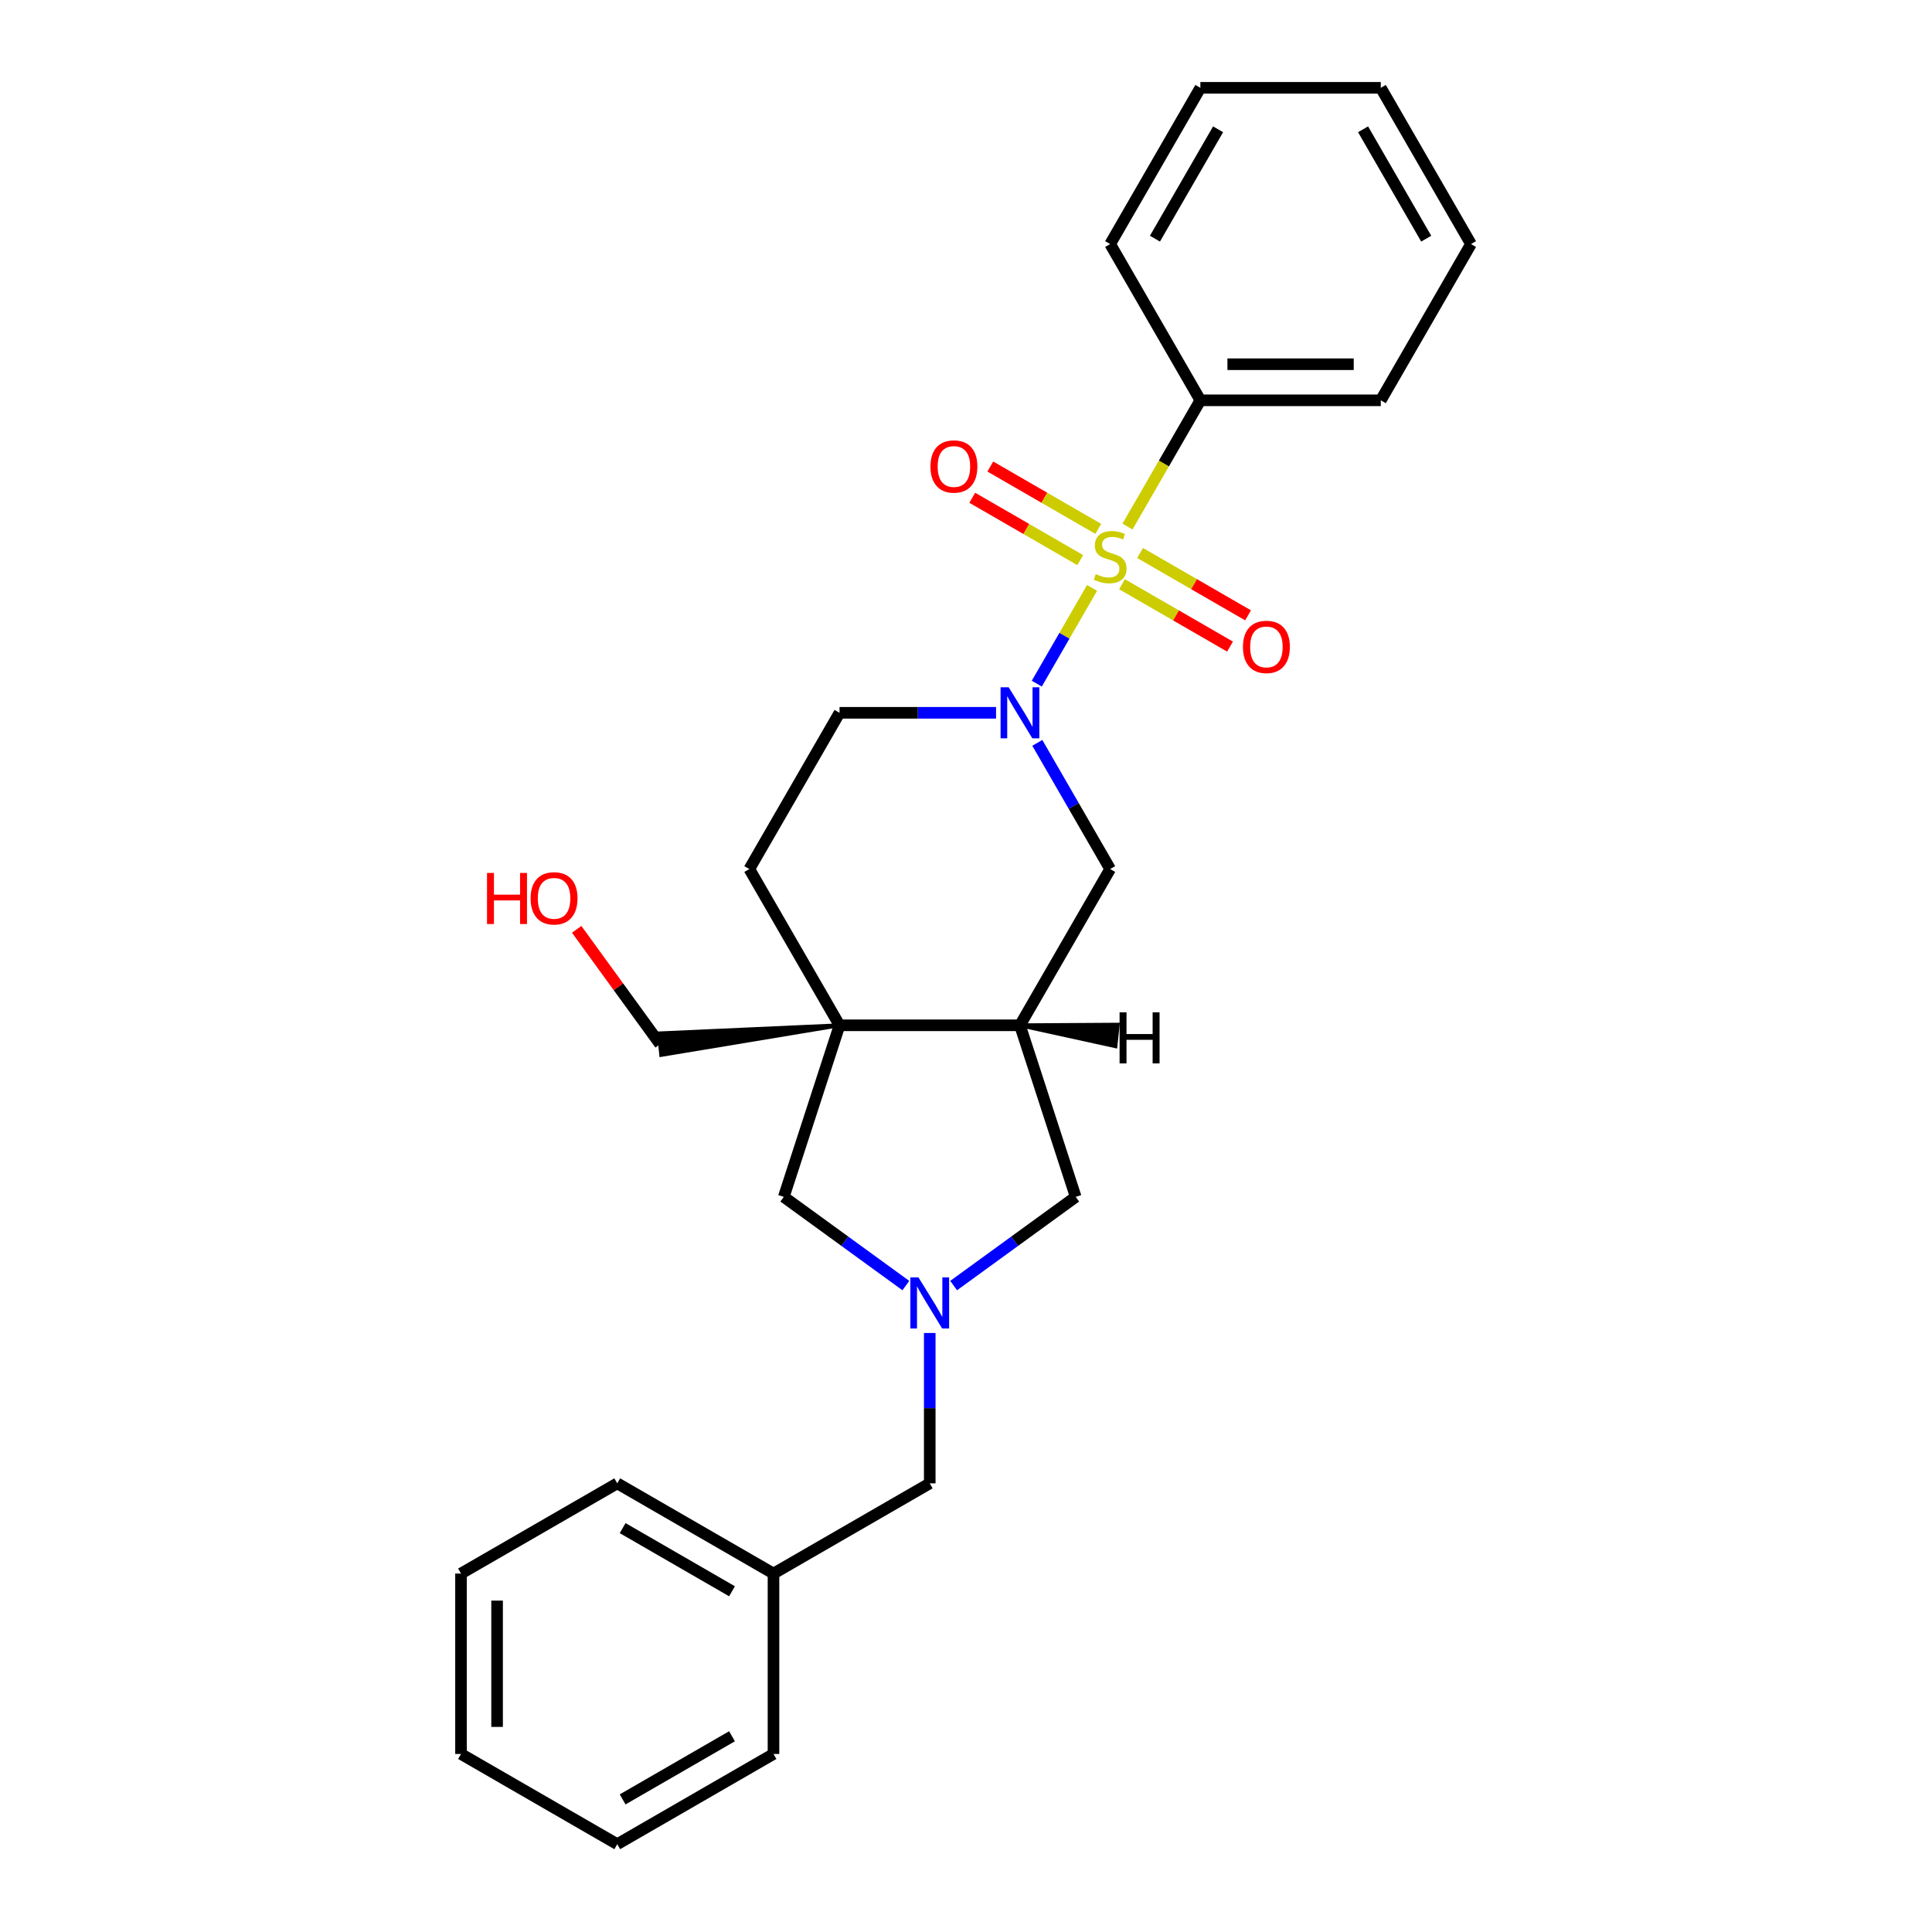 <?xml version='1.0' encoding='iso-8859-1'?>
<svg version='1.1' baseProfile='full'
              xmlns='http://www.w3.org/2000/svg'
                      xmlns:rdkit='http://www.rdkit.org/xml'
                      xmlns:xlink='http://www.w3.org/1999/xlink'
                  xml:space='preserve'
width='1000px' height='1000px' viewBox='0 0 1000 1000'>
<!-- END OF HEADER -->
<rect style='opacity:1.0;fill:#FFFFFF;stroke:none' width='1000' height='1000' x='0' y='0'> </rect>
<path class='bond-0' d='M 565.247,304.303 L 550.942,329.08' style='fill:none;fill-rule:evenodd;stroke:#CCCC00;stroke-width:6px;stroke-linecap:butt;stroke-linejoin:miter;stroke-opacity:1' />
<path class='bond-0' d='M 550.942,329.08 L 536.637,353.856' style='fill:none;fill-rule:evenodd;stroke:#0000FF;stroke-width:6px;stroke-linecap:butt;stroke-linejoin:miter;stroke-opacity:1' />
<path class='bond-7' d='M 568.473,273.742 L 540.524,257.606' style='fill:none;fill-rule:evenodd;stroke:#CCCC00;stroke-width:6px;stroke-linecap:butt;stroke-linejoin:miter;stroke-opacity:1' />
<path class='bond-7' d='M 540.524,257.606 L 512.576,241.47' style='fill:none;fill-rule:evenodd;stroke:#FF0000;stroke-width:6px;stroke-linecap:butt;stroke-linejoin:miter;stroke-opacity:1' />
<path class='bond-7' d='M 559.134,289.917 L 531.186,273.781' style='fill:none;fill-rule:evenodd;stroke:#CCCC00;stroke-width:6px;stroke-linecap:butt;stroke-linejoin:miter;stroke-opacity:1' />
<path class='bond-7' d='M 531.186,273.781 L 503.238,257.645' style='fill:none;fill-rule:evenodd;stroke:#FF0000;stroke-width:6px;stroke-linecap:butt;stroke-linejoin:miter;stroke-opacity:1' />
<path class='bond-8' d='M 580.762,302.403 L 608.71,318.539' style='fill:none;fill-rule:evenodd;stroke:#CCCC00;stroke-width:6px;stroke-linecap:butt;stroke-linejoin:miter;stroke-opacity:1' />
<path class='bond-8' d='M 608.71,318.539 L 636.658,334.675' style='fill:none;fill-rule:evenodd;stroke:#FF0000;stroke-width:6px;stroke-linecap:butt;stroke-linejoin:miter;stroke-opacity:1' />
<path class='bond-8' d='M 590.1,286.229 L 618.049,302.365' style='fill:none;fill-rule:evenodd;stroke:#CCCC00;stroke-width:6px;stroke-linecap:butt;stroke-linejoin:miter;stroke-opacity:1' />
<path class='bond-8' d='M 618.049,302.365 L 645.997,318.501' style='fill:none;fill-rule:evenodd;stroke:#FF0000;stroke-width:6px;stroke-linecap:butt;stroke-linejoin:miter;stroke-opacity:1' />
<path class='bond-9' d='M 583.578,272.552 L 602.444,239.876' style='fill:none;fill-rule:evenodd;stroke:#CCCC00;stroke-width:6px;stroke-linecap:butt;stroke-linejoin:miter;stroke-opacity:1' />
<path class='bond-9' d='M 602.444,239.876 L 621.309,207.2' style='fill:none;fill-rule:evenodd;stroke:#000000;stroke-width:6px;stroke-linecap:butt;stroke-linejoin:miter;stroke-opacity:1' />
<path class='bond-4' d='M 536.908,384.503 L 555.762,417.161' style='fill:none;fill-rule:evenodd;stroke:#0000FF;stroke-width:6px;stroke-linecap:butt;stroke-linejoin:miter;stroke-opacity:1' />
<path class='bond-4' d='M 555.762,417.161 L 574.617,449.818' style='fill:none;fill-rule:evenodd;stroke:#000000;stroke-width:6px;stroke-linecap:butt;stroke-linejoin:miter;stroke-opacity:1' />
<path class='bond-10' d='M 515.561,368.946 L 475.051,368.946' style='fill:none;fill-rule:evenodd;stroke:#0000FF;stroke-width:6px;stroke-linecap:butt;stroke-linejoin:miter;stroke-opacity:1' />
<path class='bond-10' d='M 475.051,368.946 L 434.542,368.946' style='fill:none;fill-rule:evenodd;stroke:#000000;stroke-width:6px;stroke-linecap:butt;stroke-linejoin:miter;stroke-opacity:1' />
<path class='bond-1' d='M 434.542,530.691 L 387.85,449.818' style='fill:none;fill-rule:evenodd;stroke:#000000;stroke-width:6px;stroke-linecap:butt;stroke-linejoin:miter;stroke-opacity:1' />
<path class='bond-5' d='M 434.542,530.691 L 405.684,619.504' style='fill:none;fill-rule:evenodd;stroke:#000000;stroke-width:6px;stroke-linecap:butt;stroke-linejoin:miter;stroke-opacity:1' />
<path class='bond-13' d='M 434.542,530.691 L 341.084,534.88 L 342.255,546.025 Z' style='fill:#000000;fill-rule:evenodd;fill-opacity:1;stroke:#000000;stroke-width:2px;stroke-linecap:butt;stroke-linejoin:miter;stroke-opacity:1;' />
<path class='bond-26' d='M 434.542,530.691 L 527.925,530.691' style='fill:none;fill-rule:evenodd;stroke:#000000;stroke-width:6px;stroke-linecap:butt;stroke-linejoin:miter;stroke-opacity:1' />
<path class='bond-2' d='M 493.597,665.411 L 525.19,642.458' style='fill:none;fill-rule:evenodd;stroke:#0000FF;stroke-width:6px;stroke-linecap:butt;stroke-linejoin:miter;stroke-opacity:1' />
<path class='bond-2' d='M 525.19,642.458 L 556.783,619.504' style='fill:none;fill-rule:evenodd;stroke:#000000;stroke-width:6px;stroke-linecap:butt;stroke-linejoin:miter;stroke-opacity:1' />
<path class='bond-12' d='M 481.233,689.952 L 481.233,728.865' style='fill:none;fill-rule:evenodd;stroke:#0000FF;stroke-width:6px;stroke-linecap:butt;stroke-linejoin:miter;stroke-opacity:1' />
<path class='bond-12' d='M 481.233,728.865 L 481.233,767.778' style='fill:none;fill-rule:evenodd;stroke:#000000;stroke-width:6px;stroke-linecap:butt;stroke-linejoin:miter;stroke-opacity:1' />
<path class='bond-28' d='M 468.869,665.411 L 437.277,642.458' style='fill:none;fill-rule:evenodd;stroke:#0000FF;stroke-width:6px;stroke-linecap:butt;stroke-linejoin:miter;stroke-opacity:1' />
<path class='bond-28' d='M 437.277,642.458 L 405.684,619.504' style='fill:none;fill-rule:evenodd;stroke:#000000;stroke-width:6px;stroke-linecap:butt;stroke-linejoin:miter;stroke-opacity:1' />
<path class='bond-3' d='M 527.925,530.691 L 574.617,449.818' style='fill:none;fill-rule:evenodd;stroke:#000000;stroke-width:6px;stroke-linecap:butt;stroke-linejoin:miter;stroke-opacity:1' />
<path class='bond-6' d='M 527.925,530.691 L 556.783,619.504' style='fill:none;fill-rule:evenodd;stroke:#000000;stroke-width:6px;stroke-linecap:butt;stroke-linejoin:miter;stroke-opacity:1' />
<path class='bond-30' d='M 527.925,530.691 L 577.351,541.52 L 578.523,530.375 Z' style='fill:#000000;fill-rule:evenodd;fill-opacity:1;stroke:#000000;stroke-width:2px;stroke-linecap:butt;stroke-linejoin:miter;stroke-opacity:1;' />
<path class='bond-16' d='M 621.309,207.2 L 714.693,207.2' style='fill:none;fill-rule:evenodd;stroke:#000000;stroke-width:6px;stroke-linecap:butt;stroke-linejoin:miter;stroke-opacity:1' />
<path class='bond-16' d='M 635.317,188.523 L 700.685,188.523' style='fill:none;fill-rule:evenodd;stroke:#000000;stroke-width:6px;stroke-linecap:butt;stroke-linejoin:miter;stroke-opacity:1' />
<path class='bond-17' d='M 621.309,207.2 L 574.617,126.327' style='fill:none;fill-rule:evenodd;stroke:#000000;stroke-width:6px;stroke-linecap:butt;stroke-linejoin:miter;stroke-opacity:1' />
<path class='bond-11' d='M 434.542,368.946 L 387.85,449.818' style='fill:none;fill-rule:evenodd;stroke:#000000;stroke-width:6px;stroke-linecap:butt;stroke-linejoin:miter;stroke-opacity:1' />
<path class='bond-14' d='M 481.233,767.778 L 400.361,814.47' style='fill:none;fill-rule:evenodd;stroke:#000000;stroke-width:6px;stroke-linecap:butt;stroke-linejoin:miter;stroke-opacity:1' />
<path class='bond-15' d='M 341.669,540.452 L 320.08,510.737' style='fill:none;fill-rule:evenodd;stroke:#000000;stroke-width:6px;stroke-linecap:butt;stroke-linejoin:miter;stroke-opacity:1' />
<path class='bond-15' d='M 320.08,510.737 L 298.49,481.021' style='fill:none;fill-rule:evenodd;stroke:#FF0000;stroke-width:6px;stroke-linecap:butt;stroke-linejoin:miter;stroke-opacity:1' />
<path class='bond-18' d='M 400.361,814.47 L 319.488,767.778' style='fill:none;fill-rule:evenodd;stroke:#000000;stroke-width:6px;stroke-linecap:butt;stroke-linejoin:miter;stroke-opacity:1' />
<path class='bond-18' d='M 378.891,823.64 L 322.28,790.956' style='fill:none;fill-rule:evenodd;stroke:#000000;stroke-width:6px;stroke-linecap:butt;stroke-linejoin:miter;stroke-opacity:1' />
<path class='bond-19' d='M 400.361,814.47 L 400.361,907.854' style='fill:none;fill-rule:evenodd;stroke:#000000;stroke-width:6px;stroke-linecap:butt;stroke-linejoin:miter;stroke-opacity:1' />
<path class='bond-21' d='M 714.693,207.2 L 761.385,126.327' style='fill:none;fill-rule:evenodd;stroke:#000000;stroke-width:6px;stroke-linecap:butt;stroke-linejoin:miter;stroke-opacity:1' />
<path class='bond-20' d='M 574.617,126.327 L 621.309,45.455' style='fill:none;fill-rule:evenodd;stroke:#000000;stroke-width:6px;stroke-linecap:butt;stroke-linejoin:miter;stroke-opacity:1' />
<path class='bond-20' d='M 597.796,123.535 L 630.48,66.924' style='fill:none;fill-rule:evenodd;stroke:#000000;stroke-width:6px;stroke-linecap:butt;stroke-linejoin:miter;stroke-opacity:1' />
<path class='bond-23' d='M 319.488,767.778 L 238.615,814.47' style='fill:none;fill-rule:evenodd;stroke:#000000;stroke-width:6px;stroke-linecap:butt;stroke-linejoin:miter;stroke-opacity:1' />
<path class='bond-22' d='M 400.361,907.854 L 319.488,954.545' style='fill:none;fill-rule:evenodd;stroke:#000000;stroke-width:6px;stroke-linecap:butt;stroke-linejoin:miter;stroke-opacity:1' />
<path class='bond-22' d='M 378.891,898.683 L 322.28,931.367' style='fill:none;fill-rule:evenodd;stroke:#000000;stroke-width:6px;stroke-linecap:butt;stroke-linejoin:miter;stroke-opacity:1' />
<path class='bond-25' d='M 621.309,45.455 L 714.693,45.455' style='fill:none;fill-rule:evenodd;stroke:#000000;stroke-width:6px;stroke-linecap:butt;stroke-linejoin:miter;stroke-opacity:1' />
<path class='bond-27' d='M 761.385,126.327 L 714.693,45.455' style='fill:none;fill-rule:evenodd;stroke:#000000;stroke-width:6px;stroke-linecap:butt;stroke-linejoin:miter;stroke-opacity:1' />
<path class='bond-27' d='M 738.207,123.535 L 705.522,66.924' style='fill:none;fill-rule:evenodd;stroke:#000000;stroke-width:6px;stroke-linecap:butt;stroke-linejoin:miter;stroke-opacity:1' />
<path class='bond-24' d='M 319.488,954.545 L 238.615,907.854' style='fill:none;fill-rule:evenodd;stroke:#000000;stroke-width:6px;stroke-linecap:butt;stroke-linejoin:miter;stroke-opacity:1' />
<path class='bond-29' d='M 238.615,814.47 L 238.615,907.854' style='fill:none;fill-rule:evenodd;stroke:#000000;stroke-width:6px;stroke-linecap:butt;stroke-linejoin:miter;stroke-opacity:1' />
<path class='bond-29' d='M 257.292,828.477 L 257.292,893.846' style='fill:none;fill-rule:evenodd;stroke:#000000;stroke-width:6px;stroke-linecap:butt;stroke-linejoin:miter;stroke-opacity:1' />
<path  class='atom-0' d='M 567.147 297.15
Q 567.445 297.262, 568.678 297.785
Q 569.911 298.308, 571.255 298.644
Q 572.637 298.943, 573.982 298.943
Q 576.485 298.943, 577.942 297.747
Q 579.398 296.515, 579.398 294.386
Q 579.398 292.929, 578.651 292.032
Q 577.942 291.136, 576.821 290.65
Q 575.7 290.165, 573.833 289.604
Q 571.48 288.895, 570.06 288.222
Q 568.678 287.55, 567.669 286.13
Q 566.698 284.711, 566.698 282.32
Q 566.698 278.996, 568.939 276.941
Q 571.218 274.887, 575.7 274.887
Q 578.763 274.887, 582.237 276.344
L 581.378 279.22
Q 578.203 277.913, 575.813 277.913
Q 573.235 277.913, 571.816 278.996
Q 570.396 280.042, 570.434 281.872
Q 570.434 283.292, 571.143 284.151
Q 571.89 285.01, 572.936 285.495
Q 574.02 285.981, 575.813 286.541
Q 578.203 287.288, 579.623 288.035
Q 581.042 288.783, 582.051 290.314
Q 583.096 291.808, 583.096 294.386
Q 583.096 298.046, 580.631 300.026
Q 578.203 301.968, 574.132 301.968
Q 571.778 301.968, 569.985 301.445
Q 568.23 300.96, 566.138 300.101
L 567.147 297.15
' fill='#CCCC00'/>
<path  class='atom-1' d='M 522.079 355.722
L 530.746 369.73
Q 531.605 371.112, 532.987 373.615
Q 534.369 376.117, 534.444 376.267
L 534.444 355.722
L 537.955 355.722
L 537.955 382.169
L 534.331 382.169
L 525.03 366.854
Q 523.947 365.061, 522.789 363.006
Q 521.669 360.952, 521.332 360.317
L 521.332 382.169
L 517.896 382.169
L 517.896 355.722
L 522.079 355.722
' fill='#0000FF'/>
<path  class='atom-3' d='M 475.388 661.171
L 484.054 675.178
Q 484.913 676.561, 486.295 679.063
Q 487.677 681.566, 487.752 681.715
L 487.752 661.171
L 491.263 661.171
L 491.263 687.617
L 487.64 687.617
L 478.339 672.302
Q 477.255 670.509, 476.097 668.455
Q 474.977 666.4, 474.641 665.765
L 474.641 687.617
L 471.204 687.617
L 471.204 661.171
L 475.388 661.171
' fill='#0000FF'/>
<path  class='atom-8' d='M 481.605 241.456
Q 481.605 235.106, 484.742 231.557
Q 487.88 228.008, 493.744 228.008
Q 499.609 228.008, 502.747 231.557
Q 505.884 235.106, 505.884 241.456
Q 505.884 247.88, 502.709 251.541
Q 499.534 255.164, 493.744 255.164
Q 487.917 255.164, 484.742 251.541
Q 481.605 247.918, 481.605 241.456
M 493.744 252.176
Q 497.779 252.176, 499.945 249.487
Q 502.149 246.76, 502.149 241.456
Q 502.149 236.263, 499.945 233.649
Q 497.779 230.997, 493.744 230.997
Q 489.71 230.997, 487.506 233.611
Q 485.34 236.226, 485.34 241.456
Q 485.34 246.797, 487.506 249.487
Q 489.71 252.176, 493.744 252.176
' fill='#FF0000'/>
<path  class='atom-9' d='M 643.35 334.839
Q 643.35 328.489, 646.488 324.941
Q 649.625 321.392, 655.49 321.392
Q 661.354 321.392, 664.492 324.941
Q 667.63 328.489, 667.63 334.839
Q 667.63 341.264, 664.455 344.925
Q 661.28 348.548, 655.49 348.548
Q 649.663 348.548, 646.488 344.925
Q 643.35 341.302, 643.35 334.839
M 655.49 345.56
Q 659.524 345.56, 661.691 342.87
Q 663.895 340.144, 663.895 334.839
Q 663.895 329.647, 661.691 327.033
Q 659.524 324.38, 655.49 324.38
Q 651.456 324.38, 649.252 326.995
Q 647.085 329.61, 647.085 334.839
Q 647.085 340.181, 649.252 342.87
Q 651.456 345.56, 655.49 345.56
' fill='#FF0000'/>
<path  class='atom-16' d='M 252.078 451.83
L 255.664 451.83
L 255.664 463.073
L 269.186 463.073
L 269.186 451.83
L 272.772 451.83
L 272.772 478.276
L 269.186 478.276
L 269.186 466.061
L 255.664 466.061
L 255.664 478.276
L 252.078 478.276
L 252.078 451.83
' fill='#FF0000'/>
<path  class='atom-16' d='M 274.64 464.978
Q 274.64 458.628, 277.777 455.079
Q 280.915 451.531, 286.78 451.531
Q 292.644 451.531, 295.782 455.079
Q 298.92 458.628, 298.92 464.978
Q 298.92 471.403, 295.744 475.063
Q 292.569 478.687, 286.78 478.687
Q 280.952 478.687, 277.777 475.063
Q 274.64 471.44, 274.64 464.978
M 286.78 475.698
Q 290.814 475.698, 292.98 473.009
Q 295.184 470.282, 295.184 464.978
Q 295.184 459.786, 292.98 457.171
Q 290.814 454.519, 286.78 454.519
Q 282.745 454.519, 280.542 457.134
Q 278.375 459.748, 278.375 464.978
Q 278.375 470.32, 280.542 473.009
Q 282.745 475.698, 286.78 475.698
' fill='#FF0000'/>
<path  class='atom-27' d='M 579.493 523.975
L 583.079 523.975
L 583.079 535.219
L 596.601 535.219
L 596.601 523.975
L 600.187 523.975
L 600.187 550.422
L 596.601 550.422
L 596.601 538.207
L 583.079 538.207
L 583.079 550.422
L 579.493 550.422
L 579.493 523.975
' fill='#000000'/>
</svg>
